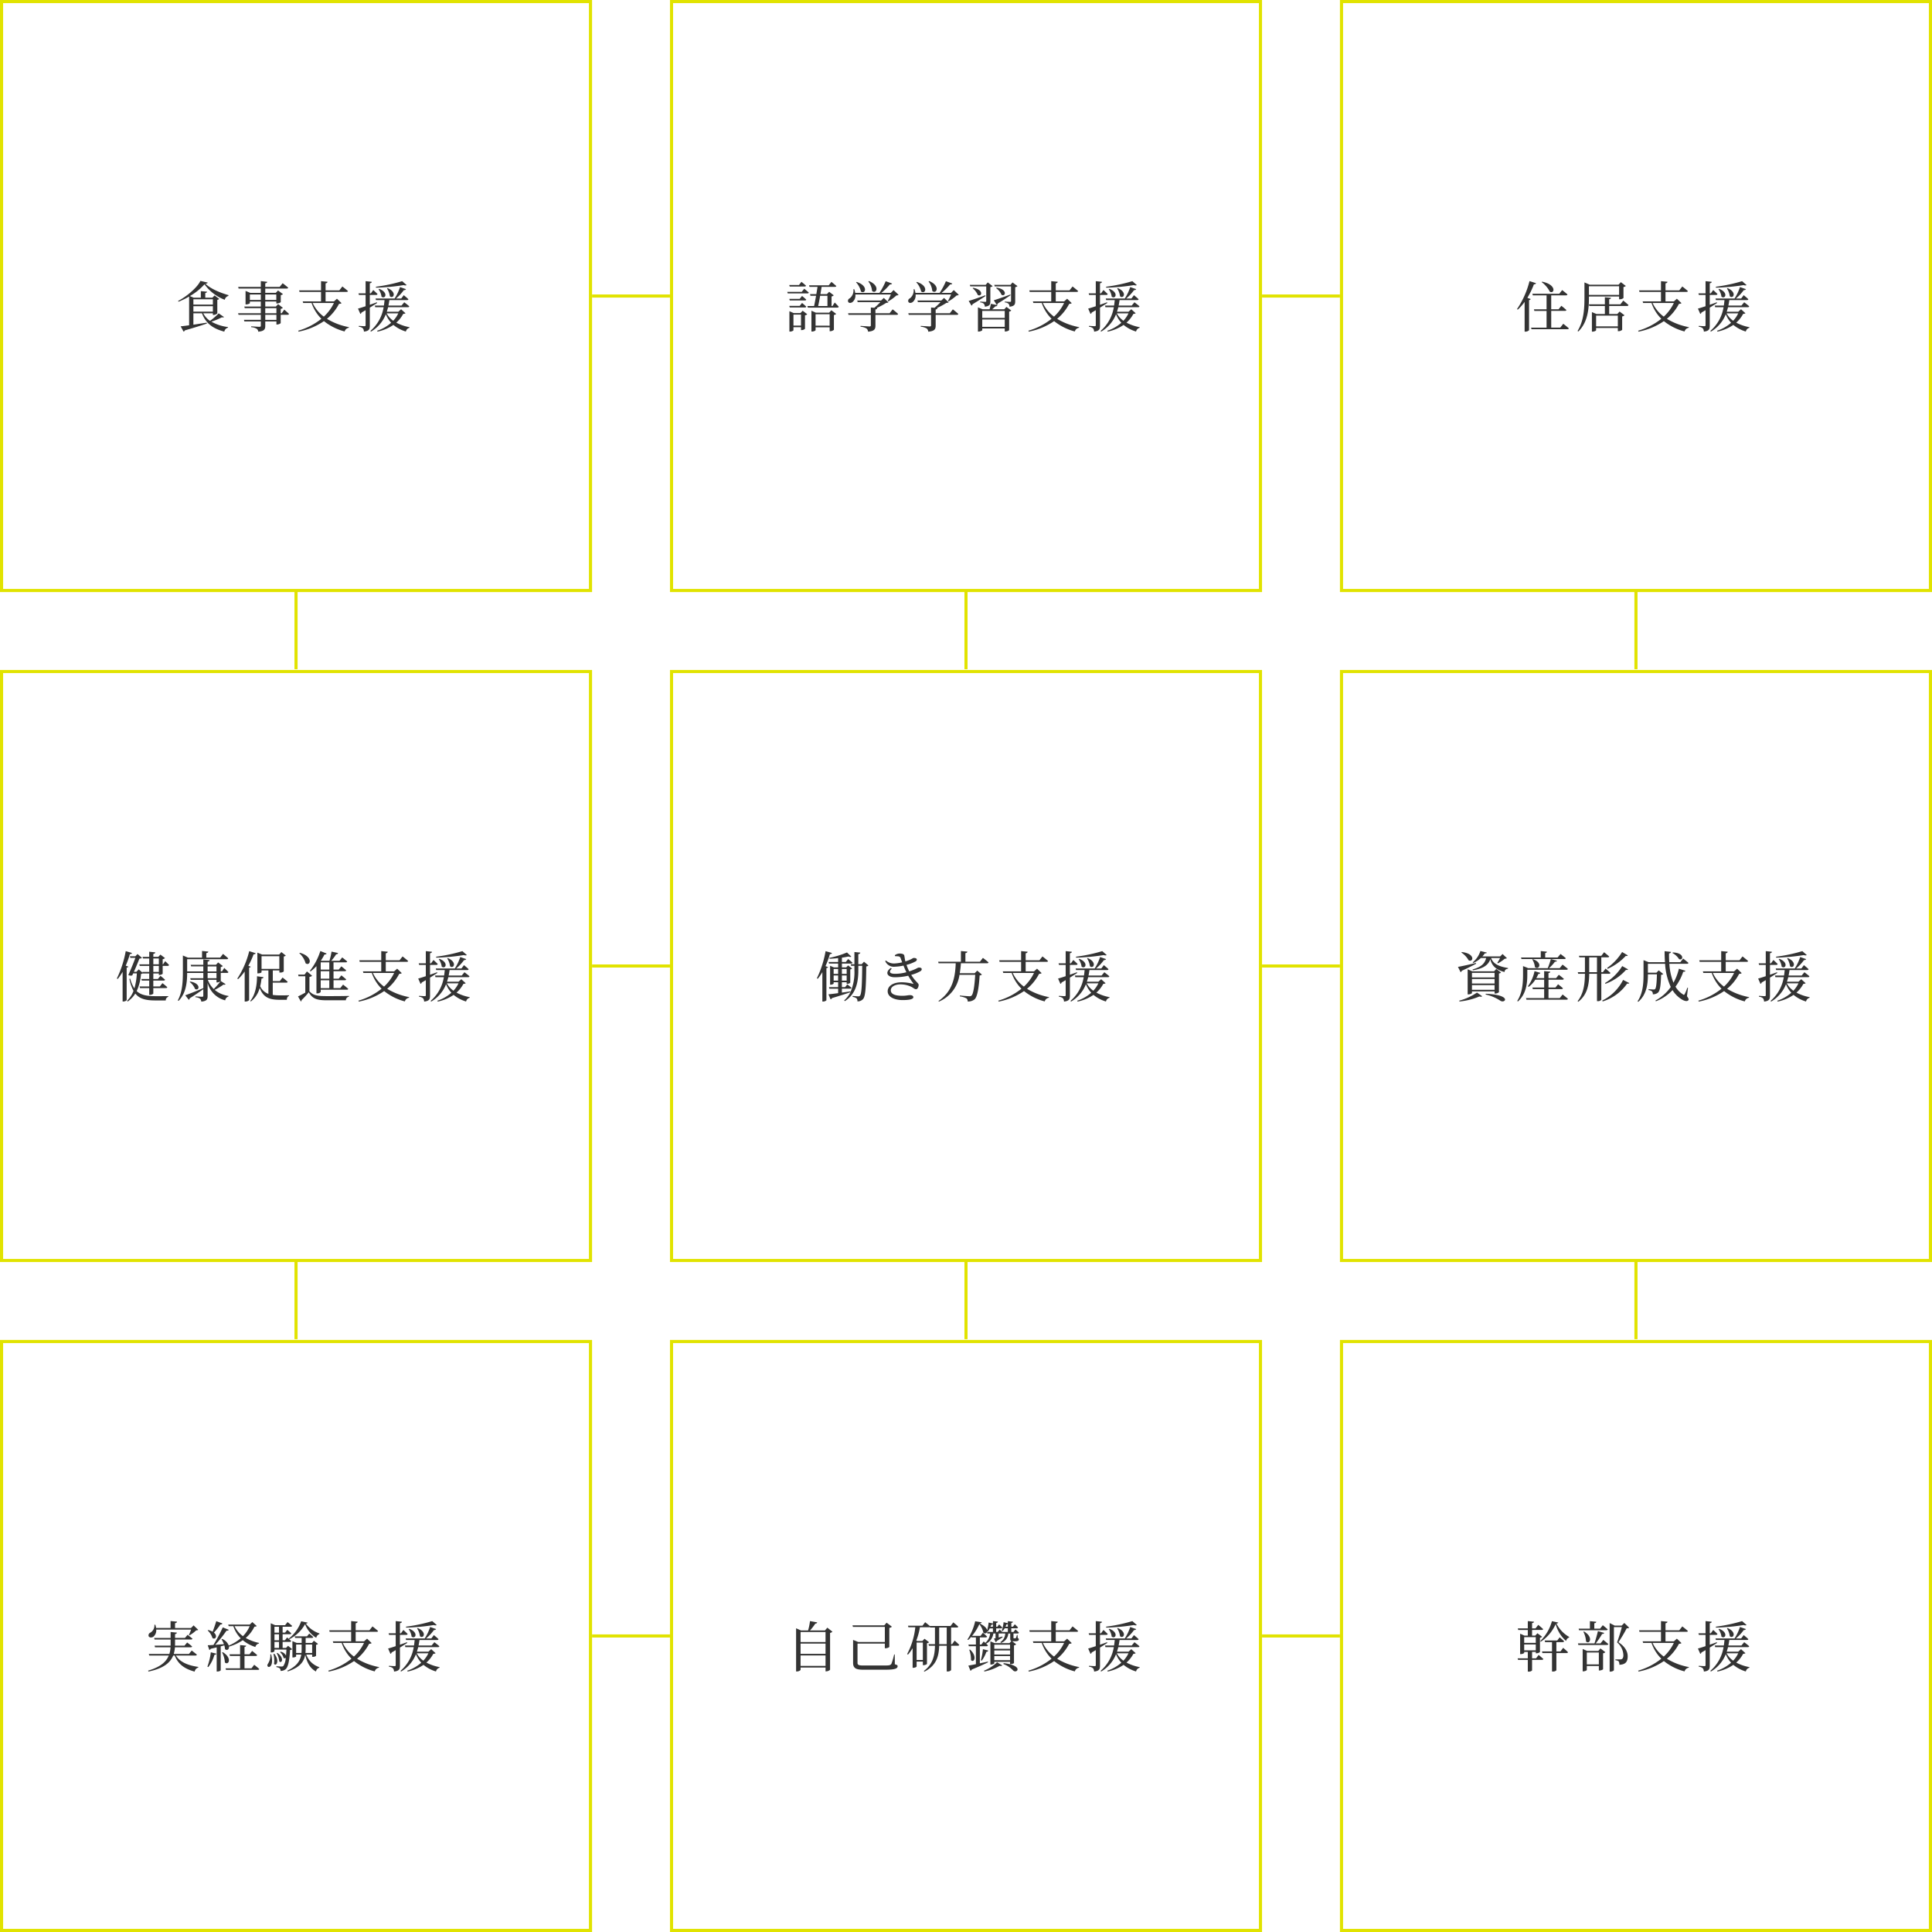 <svg xmlns="http://www.w3.org/2000/svg" width="600" height="600" viewBox="0 0 600 600"><defs><style>.cls-1{fill:#e1e300;}.cls-2{fill:#333;}.cls-3{fill:none;stroke:#e1e300;stroke-miterlimit:10;stroke-width:0.968px;}</style></defs><g id="レイヤー_2" data-name="レイヤー 2"><g id="element"><path class="cls-1" d="M182.9.968V182.9H.968V.968H182.9M183.871,0H0V183.871H183.871V0Z"/><path class="cls-1" d="M599.032.968V182.9H417.1V.968H599.032M600,0H416.129V183.871H600V0Z"/><path class="cls-1" d="M390.968.968V182.9H209.032V.968H390.968M391.936,0H208.065V183.871H391.936V0Z"/><path class="cls-1" d="M182.9,209.032V390.968H.968V209.032H182.9m.968-.968H0V391.935H183.871V208.064Z"/><path class="cls-1" d="M599.032,209.032V390.968H417.1V209.032H599.032m.968-.968H416.129V391.935H600V208.064Z"/><path class="cls-1" d="M390.968,209.032V390.968H209.032V209.032H390.968m.968-.968H208.065V391.935H391.936V208.064Z"/><path class="cls-1" d="M182.9,417.1V599.032H.968V417.1H182.9m.968-.968H0V600H183.871V416.129Z"/><path class="cls-1" d="M599.032,417.1V599.032H417.1V417.1H599.032m.968-.968H416.129V600H600V416.129Z"/><path class="cls-1" d="M390.968,417.1V599.032H209.032V417.1H390.968m.968-.968H208.065V600H391.936V416.129Z"/><path class="cls-2" d="M70.921,91.907A1.562,1.562,0,0,0,69.8,93.1a13.763,13.763,0,0,1-6.29-4.81,18.455,18.455,0,0,1-4.538,3.655l1.173.509H62.37v-2.04l1.921.17c-.034.2-.17.358-.544.425v1.445h2.21l.68-.7,1.445,1.071a1.076,1.076,0,0,1-.594.29V97.33a1.76,1.76,0,0,1-1.157.476h-.22V97.3H63.118a6.5,6.5,0,0,0,2.109,2.346,19.491,19.491,0,0,0,2.685-2.329l1.632,1.122c-.137.153-.272.2-.629.1A22.749,22.749,0,0,1,65.652,99.9a13.7,13.7,0,0,0,5.167,1.666l-.017.186a1.583,1.583,0,0,0-1.139,1.241c-3.417-.9-5.762-2.5-6.935-5.694H60.059v3.535c1.258-.186,2.685-.407,4.131-.629l.05.273c-1.53.526-3.722,1.24-6.833,2.125a.625.625,0,0,1-.391.39l-.918-1.648c.6-.052,1.514-.171,2.635-.323V92.094a22.537,22.537,0,0,1-3.3,1.6l-.119-.239c2.719-1.393,6.05-4.266,6.918-6.221l2.277.527c-.051.2-.272.289-.714.34,1.565,1.563,4.488,2.788,7.156,3.553ZM60.059,92.945v1.648h6.052V92.945Zm6.052,3.841v-1.7H60.059v1.7Z"/><path class="cls-2" d="M88.279,96.157s.934.8,1.478,1.326a.407.407,0,0,1-.442.272H87.173v2.6a1.809,1.809,0,0,1-1.139.425h-.187v-.953H82.38v1.361c0,1.019-.238,1.648-2.176,1.818a1.241,1.241,0,0,0-.476-.9,3.515,3.515,0,0,0-1.717-.493v-.272s2.125.152,2.533.152c.357,0,.459-.1.459-.374V99.828H75.9l-.136-.492H81V97.755H74.084l-.152-.476H81V95.7h-4.98l-.154-.493H81V93.641H77.6v.493c0,.119-.595.408-1.155.408H76.26v-4.2l1.462.611H81V89.613H74.1l-.137-.51H81V87.3l1.988.221c-.034.238-.2.408-.611.459V89.1h4.47l.935-1.139s1.071.8,1.717,1.377c-.051.187-.2.272-.442.272H82.38v1.342h3.264l.7-.748,1.53,1.14a1.4,1.4,0,0,1-.679.322v2.176a2.069,2.069,0,0,1-1.157.392h-.22v-.6H82.38v1.564h3.3l.681-.748L87.853,95.6a1.4,1.4,0,0,1-.68.323v1.36h.306ZM81,93.149v-1.7H77.6v1.7Zm1.377-1.7v1.7h3.434v-1.7Zm0,5.831h3.467V95.7H82.38Zm3.467.476H82.38v1.581h3.467Z"/><path class="cls-2" d="M106.061,94.134c-.137.17-.323.2-.782.238a15.085,15.085,0,0,1-3.74,4.641,20.232,20.232,0,0,0,6.833,2.584l-.034.186a1.625,1.625,0,0,0-1.308,1.157,17.214,17.214,0,0,1-6.426-3.213,20.853,20.853,0,0,1-7.87,3.263l-.12-.289A20.515,20.515,0,0,0,99.805,99a12.735,12.735,0,0,1-3.043-4.9h-2.6l-.152-.492H99.7V90.65h-6.68l-.136-.476H99.7V87.318l2.006.187c-.017.255-.187.425-.595.493v2.176h4.266l.952-1.207s1.072.833,1.735,1.428c-.052.186-.222.255-.459.255h-6.494v2.958h2.6l.935-.833ZM97.1,94.1a11.027,11.027,0,0,0,3.467,4.233A13.9,13.9,0,0,0,103.7,94.1Z"/><path class="cls-2" d="M117.127,94.1c-.595.391-1.359.867-2.277,1.445v5.593c0,1.054-.188,1.665-1.836,1.852a1.648,1.648,0,0,0-.323-1.019,2.134,2.134,0,0,0-1.258-.493v-.273s1.445.1,1.767.1c.255,0,.34-.085.34-.307V96.327c-.39.238-.815.476-1.258.731a.7.7,0,0,1-.374.442l-.73-1.666c.476-.119,1.326-.39,2.362-.731V91.6h-2.073l-.136-.493h2.209V87.318l1.921.2c-.033.238-.2.408-.611.459v3.128h.322l.748-1.037s.833.731,1.326,1.257c-.05.188-.22.273-.459.273H114.85v3.059c.714-.255,1.444-.509,2.192-.782Zm8.806,3.179c-.137.136-.307.169-.714.2a9.705,9.705,0,0,1-2.143,2.719,13.686,13.686,0,0,0,4.115,1.412l-.035.186a1.532,1.532,0,0,0-1.105,1.173,11.353,11.353,0,0,1-3.875-2.057,13.951,13.951,0,0,1-4.93,2.074l-.119-.272a12.326,12.326,0,0,0,4.352-2.481,8.18,8.18,0,0,1-1.649-2.652,10.805,10.805,0,0,1-4.624,5.405l-.17-.22a12.3,12.3,0,0,0,4.1-7.361h-2.6L116.4,94.9h2.821c.085-.562.153-1.122.2-1.7h-2.651l-.137-.493h5.916a15.124,15.124,0,0,0,1.683-3.552l1.852.646a.607.607,0,0,1-.663.289,13.325,13.325,0,0,1-2.447,2.617h1.632l.782-1.037s.9.714,1.444,1.258c-.051.188-.2.272-.441.272h-5.474c-.068.579-.17,1.157-.289,1.7h4.063l.849-1.021s.969.714,1.565,1.258a.409.409,0,0,1-.443.272h-6.136c-.119.476-.255.952-.408,1.411h3.586l.851-.782Zm.34-8.754c-.17.153-.477.17-.9.017a66.328,66.328,0,0,1-8.584.8l-.068-.289a50.019,50.019,0,0,0,8.177-1.734Zm-8.5,1.19c3.059,1.173,1.818,3.349.714,2.413a5.437,5.437,0,0,0-.918-2.311Zm2.311,7.6a6.609,6.609,0,0,0,2.04,2.3,9.019,9.019,0,0,0,1.564-2.3Zm.306-7.836c3.026,1.292,1.767,3.484.68,2.532a5.892,5.892,0,0,0-.884-2.431Z"/><path class="cls-2" d="M249.764,89.663s.867.7,1.411,1.191c-.051.186-.2.271-.442.271h-6.1l-.136-.492h4.488Zm-4.522-.679-.135-.476h3.025l.765-.986s.884.7,1.411,1.207c-.051.187-.221.255-.442.255Zm3.842,2.923s.8.646,1.292,1.139c-.034.188-.187.273-.425.273h-4.692l-.136-.51h3.23ZM245.123,95h3.23l.731-.918s.8.663,1.292,1.139c-.034.187-.187.272-.425.272h-4.692Zm4.148,1.5,1.427,1.088a1.2,1.2,0,0,1-.7.34v4.182a1.564,1.564,0,0,1-1.037.408h-.2v-.9h-2.346v.952c0,.119-.544.407-1.07.407h-.188V96.65l1.327.578h2.107Zm-.51,4.623V97.7h-2.346v3.416Zm10.471-7.172s.8.764,1.241,1.308c-.051.188-.2.273-.442.273h-9.145l-.136-.494h2.073c.2-.883.409-2.04.613-3.178H251.7l-.135-.51h1.955c.135-.816.271-1.6.374-2.261h-2.5l-.136-.476h6.1l.849-1.071s.935.748,1.513,1.291c-.034.171-.2.256-.442.256h-4.114c-.1.662-.237,1.445-.374,2.261H256.8l.7-.732,1.428,1.106a1.345,1.345,0,0,1-.68.34v2.974h.272Zm-1.054,2.4,1.513,1.139a1.325,1.325,0,0,1-.714.34v4.589a1.786,1.786,0,0,1-1.121.443h-.2v-1.207h-4.37v.883c0,.136-.543.425-1.1.425h-.188V96.5l1.377.612h4.115Zm-.526,4.794V97.585h-4.37v3.553Zm-2.958-9.281c-.187,1.155-.409,2.3-.613,3.178h2.89V91.857Z"/><path class="cls-2" d="M279.054,91.551c-.136.152-.322.187-.663.2a14.817,14.817,0,0,1-2.5,1.836l-.188-.136a16.276,16.276,0,0,0,.952-1.989H265.643a2.645,2.645,0,0,1-.918,2.363c-.493.34-1.139.34-1.326-.1a.833.833,0,0,1,.442-1.055,3.068,3.068,0,0,0,1.19-2.855l.254-.017a5.505,5.505,0,0,1,.306,1.155h7.53a22.509,22.509,0,0,0,1.939-3.62l1.971.714c-.068.2-.272.323-.663.289a19.364,19.364,0,0,1-2.651,2.617h2.94l.85-.866Zm-1.836,4.522s1.071.832,1.7,1.427a.406.406,0,0,1-.442.272h-6.6v3.314c0,1.088-.255,1.735-2.295,1.921a1.423,1.423,0,0,0-.493-1,4.341,4.341,0,0,0-1.836-.544v-.255s2.329.17,2.772.17c.322,0,.424-.1.424-.374V97.772h-6.935l-.136-.493h7.071V95.494l1.071.1a20.565,20.565,0,0,0,1.886-1.768h-7.037l-.152-.493h7.411l.85-.815,1.427,1.377c-.135.118-.339.135-.7.17a20.789,20.789,0,0,1-2.974,1.6l.2.017c-.035.238-.2.374-.561.425v1.173h4.4Zm-11.185-8.517c3.842,1.241,2.652,3.977,1.343,2.975a6.39,6.39,0,0,0-1.512-2.856Zm3.825-.272c3.672,1.5,2.227,4.215.969,3.077a5.72,5.72,0,0,0-1.156-2.958Z"/><path class="cls-2" d="M297.754,91.551c-.136.152-.322.187-.663.2a14.817,14.817,0,0,1-2.5,1.836l-.187-.136a16.575,16.575,0,0,0,.952-1.989H284.343a2.645,2.645,0,0,1-.918,2.363c-.493.34-1.139.34-1.326-.1a.833.833,0,0,1,.442-1.055,3.068,3.068,0,0,0,1.19-2.855l.255-.017a5.63,5.63,0,0,1,.306,1.155h7.53a22.581,22.581,0,0,0,1.938-3.62l1.972.714c-.069.2-.273.323-.663.289a19.375,19.375,0,0,1-2.652,2.617h2.941l.849-.866Zm-1.836,4.522s1.071.832,1.7,1.427a.405.405,0,0,1-.442.272h-6.595v3.314c0,1.088-.255,1.735-2.3,1.921a1.427,1.427,0,0,0-.493-1,4.341,4.341,0,0,0-1.836-.544v-.255s2.329.17,2.772.17c.322,0,.425-.1.425-.374V97.772h-6.936l-.136-.493h7.072V95.494l1.07.1a20.707,20.707,0,0,0,1.887-1.768h-7.038l-.152-.493h7.411l.85-.815L294.61,93.9c-.136.118-.34.135-.7.17a20.789,20.789,0,0,1-2.974,1.6l.2.017c-.034.238-.2.374-.561.425v1.173h4.4Zm-11.184-8.517c3.841,1.241,2.651,3.977,1.342,2.975a6.38,6.38,0,0,0-1.512-2.856Zm3.824-.272c3.672,1.5,2.227,4.215.97,3.077a5.73,5.73,0,0,0-1.157-2.958Z"/><path class="cls-2" d="M306.084,91.924c-.917.6-2.243,1.48-4.045,2.55a.659.659,0,0,1-.34.442l-.867-1.462c.9-.238,3.043-.986,5.151-1.751Zm-4.759-2.991-.153-.476h4.946l.629-.748,1.531,1.156a1.419,1.419,0,0,1-.714.306v4.4c0,.935-.188,1.513-1.717,1.667a1.453,1.453,0,0,0-.307-.9,1.862,1.862,0,0,0-1.138-.425v-.255s1.257.085,1.581.085c.238,0,.305-.085.305-.3v-4.5Zm.9.442c3.518.646,2.618,2.975,1.428,2.227a5.392,5.392,0,0,0-1.6-2.091Zm10.335,5.932,1.5,1.139a1.209,1.209,0,0,1-.663.323v5.779a1.882,1.882,0,0,1-1.139.392h-.221V102h-6.986v.527c0,.136-.578.442-1.122.442h-.221V95.444l1.462.611h2.158c.136-.51.324-1.224.409-1.7l2.022.407c-.067.238-.289.374-.645.374-.273.272-.647.629-.987.918h3.757Zm-7.513,1.258V98.74h6.986V96.565Zm6.986,4.947v-2.3h-6.986v2.3Zm-3.4-8.262c.885-.255,2.992-.985,5.134-1.785l.068.222c-.884.594-2.193,1.5-3.961,2.566a.6.6,0,0,1-.323.443Zm7.36-4.385a1.558,1.558,0,0,1-.713.323v4.385c0,.953-.2,1.513-1.768,1.683a1.445,1.445,0,0,0-.306-.918,1.981,1.981,0,0,0-1.156-.425v-.255s1.292.085,1.615.085c.255,0,.323-.085.323-.3v-4.5h-5.066l-.152-.476h5.048l.612-.748Zm-6.475.458c3.552.579,2.719,2.958,1.512,2.228a4.93,4.93,0,0,0-1.683-2.074Z"/><path class="cls-2" d="M332.825,94.134c-.136.17-.323.2-.782.238a15.081,15.081,0,0,1-3.739,4.641,20.232,20.232,0,0,0,6.833,2.584l-.034.186a1.625,1.625,0,0,0-1.309,1.157,17.222,17.222,0,0,1-6.426-3.213,20.846,20.846,0,0,1-7.87,3.263l-.119-.289A20.524,20.524,0,0,0,326.57,99a12.711,12.711,0,0,1-3.043-4.9h-2.6l-.152-.492h5.694V90.65h-6.681l-.135-.476h6.816V87.318l2.006.187c-.018.255-.188.425-.6.493v2.176h4.267l.952-1.207s1.071.833,1.734,1.428c-.051.186-.221.255-.459.255h-6.494v2.958h2.6l.934-.833Zm-8.959-.034a11.056,11.056,0,0,0,3.468,4.233,13.879,13.879,0,0,0,3.128-4.233Z"/><path class="cls-2" d="M343.893,94.1c-.595.391-1.36.867-2.278,1.445v5.593c0,1.054-.187,1.665-1.835,1.852a1.655,1.655,0,0,0-.324-1.019,2.128,2.128,0,0,0-1.258-.493v-.273s1.446.1,1.768.1c.255,0,.34-.085.34-.307V96.327c-.391.238-.816.476-1.258.731a.7.7,0,0,1-.374.442l-.73-1.666c.475-.119,1.326-.39,2.362-.731V91.6h-2.073l-.136-.493h2.209V87.318l1.921.2c-.033.238-.2.408-.612.459v3.128h.323l.748-1.037s.833.731,1.326,1.257c-.051.188-.221.273-.459.273h-1.938v3.059c.714-.255,1.445-.509,2.193-.782Zm8.805,3.179c-.136.136-.306.169-.713.2a9.705,9.705,0,0,1-2.143,2.719,13.68,13.68,0,0,0,4.114,1.412l-.034.186a1.532,1.532,0,0,0-1.105,1.173,11.353,11.353,0,0,1-3.875-2.057,13.959,13.959,0,0,1-4.93,2.074l-.119-.272a12.321,12.321,0,0,0,4.351-2.481,8.178,8.178,0,0,1-1.648-2.652,10.81,10.81,0,0,1-4.624,5.405l-.17-.22a12.307,12.307,0,0,0,4.1-7.361h-2.6l-.136-.509h2.822c.085-.562.153-1.122.2-1.7h-2.652l-.136-.493h5.916A15.12,15.12,0,0,0,351,89.154l1.853.646a.607.607,0,0,1-.663.289,13.332,13.332,0,0,1-2.448,2.617h1.632l.783-1.037s.9.714,1.444,1.258c-.051.188-.2.272-.442.272h-5.473c-.069.579-.17,1.157-.289,1.7h4.062l.85-1.021s.969.714,1.564,1.258a.407.407,0,0,1-.442.272h-6.137c-.118.476-.255.952-.407,1.411h3.586l.851-.782Zm.34-8.754c-.17.153-.476.17-.9.017a66.328,66.328,0,0,1-8.584.8l-.068-.289a50,50,0,0,0,8.176-1.734Zm-8.5,1.19c3.06,1.173,1.819,3.349.714,2.413a5.424,5.424,0,0,0-.918-2.311Zm2.312,7.6a6.589,6.589,0,0,0,2.04,2.3,9.015,9.015,0,0,0,1.563-2.3Zm.305-7.836c3.027,1.292,1.768,3.484.68,2.532a5.878,5.878,0,0,0-.884-2.431Z"/><path class="cls-2" d="M477.037,87.947a.614.614,0,0,1-.663.34,24.672,24.672,0,0,1-2.039,4.2l1.037.39a.614.614,0,0,1-.51.323v9.349a1.576,1.576,0,0,1-1.122.442h-.255V93.76a16.238,16.238,0,0,1-2.124,2.4L471.122,96A27.338,27.338,0,0,0,475,87.3Zm8.449,12.6s1.087.833,1.734,1.429c-.052.186-.222.271-.477.271H475.627l-.137-.493H480.3v-5.2h-3.79l-.137-.493H480.3V91.721h-4.267l-.135-.493h8.346l.9-1.139s1.037.781,1.649,1.359c-.052.188-.2.273-.442.273h-4.607v4.334h2.278l.867-1.088s.969.748,1.563,1.309c-.033.187-.2.272-.441.272h-4.267v5.2h2.805Zm-6.562-13.071c4.607.935,3.859,3.927,2.38,3.11a8.41,8.41,0,0,0-2.532-2.974Z"/><path class="cls-2" d="M493.46,92.332c0,3.2-.221,7.6-3.281,10.608l-.255-.154c1.955-3.144,2.143-6.969,2.143-10.436V87.709l1.614.7h8.975l.714-.782,1.547,1.19a1.547,1.547,0,0,1-.731.323v3.416a1.882,1.882,0,0,1-1.139.392h-.221v-.868H493.46Zm10.658,1.021a21.428,21.428,0,0,1,1.632,1.393.408.408,0,0,1-.442.272h-5.559v2.5h2.516l.714-.765,1.53,1.155a1.32,1.32,0,0,1-.73.358v4.165a1.762,1.762,0,0,1-1.123.425h-.221v-1h-6.748v.7c0,.137-.561.442-1.122.442h-.187V96.922l1.411.595h2.617v-2.5h-4.827l-.136-.51h4.963V92.316l1.9.186c-.034.222-.17.374-.562.443v1.563h3.485ZM493.46,88.9v2.685h9.366V88.9Zm2.227,9.111v3.349h6.748V98.01Z"/><path class="cls-2" d="M522.19,94.134c-.137.17-.324.2-.783.238a15.081,15.081,0,0,1-3.739,4.641A20.232,20.232,0,0,0,524.5,101.6l-.034.186a1.627,1.627,0,0,0-1.309,1.157,17.217,17.217,0,0,1-6.425-3.213,20.86,20.86,0,0,1-7.87,3.263l-.12-.289A20.515,20.515,0,0,0,515.934,99a12.735,12.735,0,0,1-3.043-4.9h-2.6l-.152-.492h5.694V90.65h-6.68l-.136-.476h6.816V87.318l2.006.187c-.017.255-.187.425-.6.493v2.176h4.267l.952-1.207s1.071.833,1.735,1.428c-.052.186-.222.255-.459.255h-6.5v2.958h2.6l.935-.833Zm-8.958-.034a11.033,11.033,0,0,0,3.466,4.233,13.863,13.863,0,0,0,3.128-4.233Z"/><path class="cls-2" d="M533.256,94.1c-.6.391-1.359.867-2.277,1.445v5.593c0,1.054-.188,1.665-1.836,1.852a1.648,1.648,0,0,0-.323-1.019,2.134,2.134,0,0,0-1.258-.493v-.273s1.445.1,1.767.1c.255,0,.34-.085.34-.307V96.327c-.39.238-.815.476-1.258.731a.7.7,0,0,1-.374.442l-.73-1.666c.475-.119,1.326-.39,2.362-.731V91.6H527.6l-.136-.493h2.209V87.318l1.921.2c-.033.238-.2.408-.611.459v3.128h.322l.748-1.037s.833.731,1.326,1.257c-.051.188-.22.273-.459.273h-1.937v3.059c.714-.255,1.444-.509,2.192-.782Zm8.806,3.179c-.137.136-.307.169-.714.2a9.705,9.705,0,0,1-2.143,2.719,13.677,13.677,0,0,0,4.115,1.412l-.035.186a1.532,1.532,0,0,0-1.105,1.173,11.353,11.353,0,0,1-3.875-2.057,13.959,13.959,0,0,1-4.93,2.074l-.119-.272a12.335,12.335,0,0,0,4.352-2.481,8.163,8.163,0,0,1-1.649-2.652,10.81,10.81,0,0,1-4.624,5.405l-.17-.22a12.307,12.307,0,0,0,4.1-7.361h-2.6l-.135-.509h2.821c.085-.562.153-1.122.2-1.7H532.9l-.137-.493h5.916a15.124,15.124,0,0,0,1.683-3.552l1.852.646a.607.607,0,0,1-.663.289,13.355,13.355,0,0,1-2.447,2.617h1.632l.782-1.037s.9.714,1.444,1.258c-.051.188-.2.272-.441.272h-5.474c-.068.579-.17,1.157-.289,1.7h4.063l.849-1.021s.969.714,1.565,1.258a.409.409,0,0,1-.443.272h-6.136c-.119.476-.255.952-.408,1.411h3.586l.851-.782Zm.34-8.754c-.17.153-.477.17-.9.017a66.328,66.328,0,0,1-8.584.8l-.068-.289a50.019,50.019,0,0,0,8.177-1.734Zm-8.5,1.19c3.059,1.173,1.818,3.349.713,2.413a5.412,5.412,0,0,0-.918-2.311Zm2.311,7.6a6.609,6.609,0,0,0,2.04,2.3,9.019,9.019,0,0,0,1.564-2.3Zm.306-7.836c3.026,1.292,1.767,3.484.679,2.532a5.877,5.877,0,0,0-.883-2.431Z"/><path class="cls-2" d="M39.864,300.193c-.051.153-.221.255-.527.306V310.63a1.519,1.519,0,0,1-1.02.391h-.238v-9.2a15.674,15.674,0,0,1-1.53,2.21l-.255-.153a33.039,33.039,0,0,0,2.754-8.5l1.938.578c-.051.2-.255.358-.646.358a29.888,29.888,0,0,1-1.292,3.586Zm9.468,2.6v-.475H47.615v1.716h1.428l.781-.985s.884.7,1.428,1.206c-.033.188-.2.273-.441.273h-3.2v1.818h2.04l.8-1.02s.936.714,1.5,1.258c-.034.188-.2.273-.441.273H47.615v1.665c0,.17-.561.442-1.037.442H46.34v-2.107H43.485l-.136-.511H46.34v-1.818h-2.3l-.136-.494H46.34v-1.716H44.368l-.016-.051a.983.983,0,0,1-.562.186,15.31,15.31,0,0,1-1.342,5.338c1.36,1.275,3.247,1.581,5.949,1.581.884,0,2.873,0,3.858-.017v.221a1.107,1.107,0,0,0-.781,1.122h-3.2c-2.907,0-4.9-.442-6.255-2.142a8.56,8.56,0,0,1-2.364,2.481l-.186-.237a8.35,8.35,0,0,0,1.988-3.077A12.975,12.975,0,0,1,40.187,304l.238-.1a10.067,10.067,0,0,0,1.309,3.059,20.139,20.139,0,0,0,.764-4.675H41.36l-.289.647a1.785,1.785,0,0,1-1.224-.119c.765-1.683,1.648-3.842,2.192-5.338H40.492l-.152-.492h1.7l.663-.7,1.394,1.173a1.374,1.374,0,0,1-.8.255c-.391,1-1.07,2.652-1.717,4.1h.783l.73-.765L44.3,302.1l-.085-.255H46.34v-1.87H43.4l-.136-.493H46.34V297.66H44.419l-.152-.493H46.34v-1.6l1.887.2c-.034.237-.17.407-.612.475v.918h1.546l.663-.7,1.428,1.088a1.529,1.529,0,0,1-.73.34v1.581h.119l.663-.969s.748.7,1.207,1.19a.408.408,0,0,1-.442.272H50.522v2.448a1.606,1.606,0,0,1-1,.373Zm-1.717-3.314h1.717V297.66H47.615Zm1.717,2.363v-1.87H47.615v1.87Z"/><path class="cls-2" d="M70.055,305.632c-.119.17-.273.238-.647.137a19.015,19.015,0,0,1-2.736,1.648,8.47,8.47,0,0,0,4.283,1.87v.187a1.461,1.461,0,0,0-1.019,1.19,7.535,7.535,0,0,1-5.456-5.439V309.3c0,1.019-.222,1.6-1.972,1.768a1.476,1.476,0,0,0-.374-.918,2.977,2.977,0,0,0-1.429-.459v-.255s1.7.119,2.04.119c.307,0,.392-.085.392-.34v-2.006c-1,.7-2.38,1.666-4.233,2.839a.555.555,0,0,1-.272.459l-1.1-1.411c1-.34,3.281-1.24,5.61-2.227v-2.584h-3.91l-.154-.493h4.064v-1.632H58.122c-.017,2.754-.272,6.24-2.669,8.67l-.238-.153c1.462-2.651,1.581-5.949,1.581-8.976v-4.963l1.564.664h4.385v-2.075l1.955.2c-.034.239-.187.409-.628.459v1.412h4.3l.884-1.157s1.02.8,1.614,1.377c-.033.187-.22.272-.441.272H58.122v3.791h5.015v-1.564H59.363l-.153-.493h3.927v-1.649l1.954.2c-.034.255-.2.408-.611.476v.969h2.6l.663-.731,1.462,1.122a1.147,1.147,0,0,1-.646.306v1.36h.374l.714-1.072s.833.766,1.292,1.292a.406.406,0,0,1-.425.255H68.559v2.517Zm-10.982-.815c3.6.645,2.738,3.093,1.5,2.311a5.142,5.142,0,0,0-1.666-2.176Zm5.407-3.128h2.753v-1.564H64.48Zm0,2.107h2.753v-1.632H64.48Zm.067.493a7.392,7.392,0,0,0,1.836,2.856,22.619,22.619,0,0,0,2.091-2.379,2.266,2.266,0,0,1-1.037.34h-.2v-.817Z"/><path class="cls-2" d="M77.859,300.21c-.051.136-.2.255-.493.306v10.1a1.724,1.724,0,0,1-1.138.424h-.239v-9.332a15.778,15.778,0,0,1-2.056,2.38l-.238-.17a27.782,27.782,0,0,0,3.706-8.533l2.005.647c-.068.186-.255.339-.646.323a24.91,24.91,0,0,1-1.648,3.586Zm6.85,8.771a15.005,15.005,0,0,0,2.244.136c.663,0,2.057,0,2.8-.017v.221c-.442.085-.663.595-.68,1.173H86.851c-3.23,0-5.1-.748-6.2-3.689a7.835,7.835,0,0,1-2.754,4.216l-.17-.187c1.615-1.955,2.091-5.065,2.091-7.649l2.023.289c-.052.237-.238.391-.629.425a17.154,17.154,0,0,1-.408,2.38,4.409,4.409,0,0,0,2.55,2.379v-7.275H81.225v.544c0,.1-.408.356-1.1.356h-.2v-6.442l1.5.612h5.27l.681-.782,1.376,1.088a.937.937,0,0,1-.629.272v4.658a1.525,1.525,0,0,1-1.121.34h-.239v-.646h-2.04v3.3H86.9l.849-1.106s1,.765,1.581,1.327c-.017.186-.187.271-.425.271h-4.2Zm-3.484-8.091h5.524v-3.927H81.225Z"/><path class="cls-2" d="M96.1,307.842c1.206,1.326,2.481,1.513,5.473,1.513,2.005,0,4.708,0,6.8-.068v.238a1.151,1.151,0,0,0-.968,1.122H101.59c-3.144,0-4.521-.425-5.694-2.482a29.393,29.393,0,0,1-2.261,2.448.348.348,0,0,1-.2.408l-.884-1.581c.577-.255,1.428-.7,2.261-1.173v-5.082H92.7l-.1-.51H94.57l.748-.986,1.614,1.342a1.358,1.358,0,0,1-.832.34Zm-2.976-11.949c4.369,1.24,3.213,4.317,1.785,3.263a6.642,6.642,0,0,0-1.955-3.127Zm5.152,4.147a12.425,12.425,0,0,1-1.82,1.632l-.22-.17a19.222,19.222,0,0,0,3.246-6.153l1.955.781c-.085.188-.289.323-.663.289a16.018,16.018,0,0,1-1.122,1.9l.17.068H102.3a19.379,19.379,0,0,0,.663-2.856l2.039.443a.544.544,0,0,1-.595.374,16.83,16.83,0,0,1-1.529,2.039h2.55l.849-1.054s.953.732,1.547,1.276c-.05.169-.2.254-.442.254h-3.808v2.261h1.616l.815-1.02s.918.714,1.5,1.241a.407.407,0,0,1-.441.271h-3.486v2.313h1.616l.815-1.021s.918.714,1.5,1.242a.407.407,0,0,1-.441.271h-3.486v2.448h2.091l.867-1.1s.987.764,1.6,1.325c-.034.187-.2.272-.441.272H99.6v.7a1.313,1.313,0,0,1-1.105.426h-.22Zm1.325-1.173v2.261h2.669v-2.261Zm2.669,2.753H99.6v2.313h2.669Zm0,2.805H99.6v2.448h2.669Z"/><path class="cls-2" d="M124.761,302.2c-.137.17-.323.205-.782.239a15.078,15.078,0,0,1-3.74,4.64,20.208,20.208,0,0,0,6.834,2.584l-.035.187A1.623,1.623,0,0,0,125.73,311a17.192,17.192,0,0,1-6.426-3.213,20.854,20.854,0,0,1-7.87,3.264l-.119-.289a20.544,20.544,0,0,0,7.19-3.706,12.739,12.739,0,0,1-3.043-4.9h-2.6l-.153-.492H118.4v-2.958h-6.681l-.136-.475H118.4v-2.857l2.005.188c-.017.254-.187.424-.6.493v2.176h4.266l.952-1.208s1.072.834,1.735,1.428c-.052.187-.222.255-.459.255h-6.494v2.958h2.6l.935-.833Zm-8.959-.034a11.043,11.043,0,0,0,3.468,4.234,13.9,13.9,0,0,0,3.128-4.234Z"/><path class="cls-2" d="M135.828,302.164c-.594.392-1.359.867-2.277,1.446V309.2c0,1.054-.187,1.665-1.836,1.853a1.652,1.652,0,0,0-.323-1.02,2.137,2.137,0,0,0-1.258-.493v-.272s1.445.1,1.768.1c.254,0,.339-.085.339-.306v-4.674c-.39.237-.815.475-1.257.73a.705.705,0,0,1-.374.443l-.731-1.666c.476-.119,1.326-.391,2.362-.732v-3.5h-2.073l-.136-.493h2.209v-3.791l1.921.2c-.033.238-.2.408-.611.459v3.128h.322l.748-1.037s.833.731,1.327,1.258c-.051.187-.221.272-.459.272h-1.938v3.06c.714-.255,1.444-.51,2.192-.782Zm8.806,3.179c-.137.137-.307.17-.714.2a9.71,9.71,0,0,1-2.142,2.72,13.651,13.651,0,0,0,4.114,1.411l-.034.187a1.53,1.53,0,0,0-1.106,1.172,11.377,11.377,0,0,1-3.875-2.056,13.946,13.946,0,0,1-4.929,2.074l-.12-.273a12.287,12.287,0,0,0,4.352-2.481,8.175,8.175,0,0,1-1.649-2.651,10.813,10.813,0,0,1-4.624,5.405l-.169-.221a12.3,12.3,0,0,0,4.1-7.36h-2.6l-.136-.51h2.821c.085-.561.154-1.122.2-1.7h-2.651l-.137-.493h5.916a15.131,15.131,0,0,0,1.683-3.553l1.852.647a.608.608,0,0,1-.663.289,13.38,13.38,0,0,1-2.447,2.617h1.632l.782-1.037s.9.714,1.444,1.257c-.05.188-.2.273-.441.273h-5.474c-.068.578-.17,1.156-.289,1.7h4.063l.849-1.02s.969.713,1.565,1.257a.408.408,0,0,1-.443.273h-6.136c-.118.475-.255.951-.407,1.41h3.585l.851-.781Zm.34-8.754c-.17.153-.477.17-.9.018a66.54,66.54,0,0,1-8.584.8l-.069-.29a49.914,49.914,0,0,0,8.177-1.734Zm-8.5,1.191c3.059,1.172,1.818,3.348.714,2.413a5.441,5.441,0,0,0-.918-2.312Zm2.311,7.6a6.6,6.6,0,0,0,2.04,2.3,9,9,0,0,0,1.564-2.3Zm.306-7.836c3.026,1.292,1.768,3.485.68,2.532a5.874,5.874,0,0,0-.884-2.43Z"/><path class="cls-2" d="M258.383,295.96c-.068.2-.272.358-.646.358a26.782,26.782,0,0,1-1.377,3.722l.816.306c-.051.136-.221.255-.527.306v10a1.534,1.534,0,0,1-1.037.39h-.221v-9.128a14.719,14.719,0,0,1-1.444,2.058l-.255-.153a32.149,32.149,0,0,0,2.7-8.432Zm11.32,3.876a1.1,1.1,0,0,1-.679.289c-.069,6.561-.255,9.264-.969,10.114a2.222,2.222,0,0,1-1.785.748,1.147,1.147,0,0,0-.238-.918,2.535,2.535,0,0,0-1.241-.476l.017-.289c.561.051,1.377.119,1.7.119a.617.617,0,0,0,.561-.2c.509-.527.646-3.4.7-9.281h-1.207v1.394c0,3.6-.68,7.343-4.182,9.57l-.221-.2a8.757,8.757,0,0,0,1.956-2.567c-1.31.459-3.179,1.071-5.747,1.836a.575.575,0,0,1-.424.374l-.663-1.564c.628-.051,1.716-.17,3.008-.357v-1.377h-2.719l-.119-.493h2.838v-1.513h-1.393v.391c0,.119-.476.374-.935.374h-.171v-5.881l1.191.51h1.308v-1.19h-2.821l-.136-.493h2.957v-1.207c-.883.1-1.8.17-2.651.2l-.085-.272a28.893,28.893,0,0,0,5.49-1.683l1.343,1.292c-.153.154-.459.136-.884-.034-.578.119-1.275.255-2.04.358v1.342h1.207l.732-.918s.849.663,1.342,1.139c-.051.187-.2.272-.442.272h-2.839v1.19H262.8l.578-.612,1.258.969a1.143,1.143,0,0,1-.578.272v4.131c-.017.119-.577.356-.935.356h-.186v-.51h-1.48v1.513h1l.68-.85a16.108,16.108,0,0,1,1.292,1.072c-.034.186-.187.271-.407.271h-2.568v1.207c.833-.1,1.717-.238,2.618-.374l.035.255a15.522,15.522,0,0,0,1.24-6.816v-1.377h-1.02l-.135-.493h1.155v-3.79l1.836.186c-.051.238-.187.408-.629.477v3.127h1.054l.713-.782Zm-10.81,1.088v1.529h1.393v-1.529Zm1.393,3.62v-1.6h-1.393v1.6Zm1.173-3.62v1.529h1.48v-1.529Zm1.48,3.62v-1.6h-1.48v1.6Z"/><path class="cls-2" d="M277.9,296.657a2.513,2.513,0,0,1,1.5-.527c.7,0,1.359.153,1.444.663.086.493.171,1.156.323,1.785.443-.136.817-.272,1.106-.391.9-.34,1.258-.68,1.444-.68.477-.017,1,.085,1.02.51a.779.779,0,0,1-.408.561,11.632,11.632,0,0,1-2.8,1.071,13.055,13.055,0,0,0,.849,2.023c.391-.119.765-.255,1.1-.391,1.292-.493,1.547-.782,1.785-.782.493-.051,1,.085.986.51,0,.2-.1.391-.408.611a12.341,12.341,0,0,1-2.855,1.14c1.325,2.124,2.311,2.583,2.311,3.094,0,.611-.34,1.359-.8,1.359s-.713-.34-1.479-.748a7.951,7.951,0,0,0-3.331-.765c-1.785,0-3.043.765-3.043,1.836,0,1.479,2.022,1.717,3.569,1.717,1.361,0,1.735-.221,2.5-.2.51.017.935.238.935.646,0,.612-1.24.884-3.331.884-2.279,0-4.641-.816-4.641-2.754,0-1.427,1.428-2.77,4.368-2.77a14,14,0,0,1,3.417.458c.221.068.239.018.136-.152a25.27,25.27,0,0,1-1.547-2.346,18.674,18.674,0,0,1-4.164.475c-2.38,0-3.144-1.563-1.224-2.889l.272.238c-.952.935-.714,1.581,1.054,1.581a13.3,13.3,0,0,0,3.5-.493c-.306-.612-.613-1.326-.9-2.057a14.154,14.154,0,0,1-2.617.34,2.908,2.908,0,0,1-3.06-1.751l.221-.17a3.766,3.766,0,0,0,2.686.918,12.1,12.1,0,0,0,2.363-.357c-.17-.408-.307-.816-.459-1.224A.818.818,0,0,0,278.9,297a8.484,8.484,0,0,0-.953-.05Z"/><path class="cls-2" d="M305.251,297.473s1.105.833,1.751,1.411a.428.428,0,0,1-.459.272h-8.125a27.807,27.807,0,0,1-.357,3.077h4.64l.783-.8,1.462,1.223a1.083,1.083,0,0,1-.714.273c-.222,3.756-.7,6.612-1.547,7.411a3.154,3.154,0,0,1-2.176.68,1.109,1.109,0,0,0-.374-.969,6.092,6.092,0,0,0-2.04-.612v-.272c.918.085,2.5.221,2.924.221a.86.86,0,0,0,.7-.2c.562-.476.952-3.179,1.14-6.459h-4.879a10.635,10.635,0,0,1-6.392,8.329l-.136-.188c4.131-2.872,5.185-6.782,5.355-11.711h-5.32l-.136-.493h7.071v-3.314l2.006.186c-.034.239-.2.409-.612.476v2.652h4.521Z"/><path class="cls-2" d="M323.475,302.2c-.137.17-.323.205-.782.239a15.092,15.092,0,0,1-3.74,4.64,20.211,20.211,0,0,0,6.833,2.584l-.034.187A1.623,1.623,0,0,0,324.444,311a17.184,17.184,0,0,1-6.426-3.213,20.854,20.854,0,0,1-7.87,3.264l-.119-.289a20.552,20.552,0,0,0,7.19-3.706,12.739,12.739,0,0,1-3.043-4.9h-2.6l-.152-.492h5.694v-2.958h-6.68l-.136-.475h6.816v-2.857l2.006.188c-.017.254-.187.424-.595.493v2.176h4.266l.952-1.208s1.072.834,1.735,1.428c-.052.187-.222.255-.459.255h-6.494v2.958h2.6l.935-.833Zm-8.958-.034a11.032,11.032,0,0,0,3.467,4.234,13.9,13.9,0,0,0,3.128-4.234Z"/><path class="cls-2" d="M334.542,302.164c-.594.392-1.359.867-2.277,1.446V309.2c0,1.054-.188,1.665-1.836,1.853a1.652,1.652,0,0,0-.323-1.02,2.14,2.14,0,0,0-1.258-.493v-.272s1.445.1,1.767.1c.255,0,.34-.085.34-.306v-4.674c-.39.237-.815.475-1.257.73a.707.707,0,0,1-.375.443l-.73-1.666c.476-.119,1.326-.391,2.362-.732v-3.5h-2.073l-.136-.493h2.209v-3.791l1.921.2c-.033.238-.2.408-.611.459v3.128h.322l.748-1.037s.833.731,1.326,1.258c-.05.187-.22.272-.459.272h-1.937v3.06c.714-.255,1.444-.51,2.192-.782Zm8.806,3.179c-.137.137-.307.17-.714.2a9.677,9.677,0,0,1-2.143,2.72,13.658,13.658,0,0,0,4.115,1.411l-.034.187a1.53,1.53,0,0,0-1.106,1.172,11.368,11.368,0,0,1-3.875-2.056,13.951,13.951,0,0,1-4.93,2.074l-.119-.273a12.287,12.287,0,0,0,4.352-2.481,8.175,8.175,0,0,1-1.649-2.651,10.813,10.813,0,0,1-4.624,5.405l-.17-.221a12.291,12.291,0,0,0,4.1-7.36h-2.6l-.136-.51h2.821c.085-.561.153-1.122.2-1.7h-2.651l-.137-.493h5.916a15.131,15.131,0,0,0,1.683-3.553l1.852.647a.608.608,0,0,1-.663.289,13.38,13.38,0,0,1-2.447,2.617h1.632l.782-1.037s.9.714,1.444,1.257c-.05.188-.2.273-.441.273h-5.474c-.068.578-.17,1.156-.289,1.7h4.063l.849-1.02s.969.713,1.565,1.257a.408.408,0,0,1-.443.273h-6.136c-.119.475-.255.951-.408,1.41h3.586l.851-.781Zm.34-8.754c-.17.153-.477.17-.9.018a66.505,66.505,0,0,1-8.584.8l-.068-.29a49.914,49.914,0,0,0,8.177-1.734Zm-8.5,1.191c3.059,1.172,1.818,3.348.714,2.413a5.454,5.454,0,0,0-.918-2.312Zm2.311,7.6a6.6,6.6,0,0,0,2.04,2.3,9,9,0,0,0,1.564-2.3Zm.306-7.836c3.025,1.292,1.767,3.485.68,2.532a5.888,5.888,0,0,0-.884-2.43Z"/><path class="cls-2" d="M458.423,299.292c-.985.527-2.431,1.275-4.453,2.193a.631.631,0,0,1-.374.424l-.815-1.631c.985-.17,3.28-.663,5.591-1.224Zm-5.252,11.474a18.028,18.028,0,0,0,5.525-2.516l1.614,1.139c-.136.17-.442.2-.866.068a20.805,20.805,0,0,1-6.188,1.564Zm.816-15.1c4.3.493,3.57,3.3,2.108,2.568a6.937,6.937,0,0,0-2.261-2.415Zm10.165,12.885v-.663h-7.02v.511c0,.135-.578.424-1.14.424h-.2v-7.8l1.446.629H464l.68-.749,1.478,1.123a1.137,1.137,0,0,1-.645.305v5.814a1.871,1.871,0,0,1-1.139.408Zm-7.02-6.425v1.428h7.02v-1.428Zm7.02,1.9h-7.02v1.412h7.02Zm0,3.367v-1.462h-7.02V307.4Zm-1.071-9.876c.51,1.5,1.853,2.566,5.252,3.11l-.016.221c-.629.1-.987.323-1.072,1.02-2.957-.731-3.994-2.227-4.419-3.978-.7,2.04-2.5,2.958-5.422,3.434l-.085-.256c2.549-.713,3.791-1.733,4.215-3.551H459.9a8,8,0,0,1-2.38,1.546l-.17-.187a7.449,7.449,0,0,0,2.4-3.535l1.99.492c-.069.188-.188.255-.6.222a9.626,9.626,0,0,1-.765.968H465.9l.731-.748,1.359,1.292a1.062,1.062,0,0,1-.663.17,12.668,12.668,0,0,1-2.107,1.428l-.221-.136a12.224,12.224,0,0,0,.866-1.512Zm-1.666,11.1c8.364.374,5.984,3.161,4.522,2.158a13.649,13.649,0,0,0-4.573-1.92Z"/><path class="cls-2" d="M474.319,302.708c0,2.313-.221,5.916-2.924,8.313l-.2-.187c1.614-2.533,1.8-5.576,1.8-8.126v-2.685l1.58.629h-.254v.017h6.34a21.273,21.273,0,0,0,.969-2.822l1.9.51c-.068.2-.272.341-.628.306a12.5,12.5,0,0,1-1.836,2.006h3.314l.884-1.1s1.037.782,1.648,1.326c-.033.186-.186.271-.441.271H474.319Zm10.318-6.442s1,.748,1.632,1.309c-.051.187-.221.272-.459.272H472.517l-.153-.493H478.5v-1.989l1.9.187c-.035.222-.154.374-.528.442v1.36h3.859Zm.645,12.579s1.021.782,1.65,1.343c-.051.187-.222.272-.459.272H474.064l-.153-.493h5.643v-2.788h-3.519l-.135-.493h3.654v-2.431H476.8a8.426,8.426,0,0,1-2.058,2.228l-.237-.188a12.205,12.205,0,0,0,2.057-4.691l1.8.527c-.05.2-.254.357-.612.34a10.041,10.041,0,0,1-.645,1.292h2.447v-2.176l1.9.187c-.034.238-.17.374-.56.424v1.565h2.362l.85-1.037s.952.714,1.564,1.258c-.052.186-.222.271-.459.271H480.9v2.431h2.158l.816-1.02s.951.732,1.513,1.258a.393.393,0,0,1-.425.255H480.9v2.788h3.5Zm-9.263-10.98c3.314,1.138,1.87,3.5.663,2.464a5.4,5.4,0,0,0-.833-2.38Z"/><path class="cls-2" d="M497.3,302.42v8.074a1.294,1.294,0,0,1-1.105.425h-.238v-8.5h-2.414c-.034,2.991-.408,6.374-3.383,8.686l-.22-.187c1.955-2.465,2.243-5.542,2.277-8.5h-2.091l-.136-.493h2.227v-4.606h-1.733l-.136-.494h6.969l.849-1.105s.97.782,1.581,1.326c-.051.188-.22.273-.459.273H497.3v4.606h.476l.849-1.122s.936.8,1.514,1.343c-.052.186-.222.272-.459.272Zm-1.343-.493v-4.606h-2.414v4.606Zm10.029,3.365c-.12.17-.29.239-.664.17a14.485,14.485,0,0,1-7.6,5.542l-.136-.272a14.3,14.3,0,0,0,6.476-6.409Zm-7.547,0a15.693,15.693,0,0,0,5.354-5.269l1.818,1.02c-.1.17-.254.238-.645.153a15.735,15.735,0,0,1-6.374,4.335Zm.663-4.691a16.662,16.662,0,0,0,4.657-4.946l1.768,1.053c-.1.187-.255.221-.629.154a17.425,17.425,0,0,1-5.61,4.011Z"/><path class="cls-2" d="M523.906,309.389c.544.731.6,1.054.425,1.241-.476.578-1.649.068-2.448-.527a8.856,8.856,0,0,1-2.465-2.617,13.683,13.683,0,0,1-5.167,3.466l-.153-.22a13.886,13.886,0,0,0,4.776-4.216,19.978,19.978,0,0,1-1.767-7.207H511.77v2.77h2.651l.714-.73,1.394,1.139a.975.975,0,0,1-.664.254c-.1,3.468-.339,4.981-.985,5.542a2.262,2.262,0,0,1-1.581.493,1.247,1.247,0,0,0-.255-.884,2.261,2.261,0,0,0-1.088-.425l.017-.271c.442.034,1.241.1,1.547.1a.617.617,0,0,0,.493-.153c.307-.288.493-1.717.561-4.572h-2.8c0,2.652-.256,6.2-2.992,8.55l-.221-.171c1.682-2.5,1.852-5.609,1.852-8.464v-4.3l1.6.629h5.066c-.085-1.1-.12-2.243-.12-3.416l1.99.22c-.035.221-.187.425-.613.476-.016.918,0,1.819.069,2.72h3.433l.884-1.121s1.037.8,1.649,1.342a.407.407,0,0,1-.442.272h-5.49a17.972,17.972,0,0,0,1.274,5.882,16.48,16.48,0,0,0,1.683-4.352l2.023.646c-.068.22-.22.323-.679.306a16.264,16.264,0,0,1-2.4,4.623,7,7,0,0,0,2.261,2.363c.307.238.426.238.6-.068a17.412,17.412,0,0,0,.832-1.989l.187.052Zm-4.385-13.6c3.79.136,3.229,2.686,1.921,2.075a5.442,5.442,0,0,0-2.057-1.905Z"/><path class="cls-2" d="M540.89,302.2c-.137.17-.323.205-.782.239a15.092,15.092,0,0,1-3.74,4.64,20.211,20.211,0,0,0,6.833,2.584l-.034.187A1.623,1.623,0,0,0,541.859,311a17.184,17.184,0,0,1-6.426-3.213,20.854,20.854,0,0,1-7.87,3.264l-.119-.289a20.544,20.544,0,0,0,7.19-3.706,12.739,12.739,0,0,1-3.043-4.9h-2.6l-.152-.492h5.694v-2.958h-6.68l-.136-.475h6.816v-2.857l2.006.188c-.017.254-.187.424-.6.493v2.176h4.266l.952-1.208s1.072.834,1.735,1.428c-.052.187-.222.255-.459.255h-6.494v2.958h2.6l.935-.833Zm-8.959-.034A11.043,11.043,0,0,0,535.4,306.4a13.9,13.9,0,0,0,3.128-4.234Z"/><path class="cls-2" d="M551.957,302.164c-.594.392-1.359.867-2.277,1.446V309.2c0,1.054-.188,1.665-1.836,1.853a1.652,1.652,0,0,0-.323-1.02,2.14,2.14,0,0,0-1.258-.493v-.272s1.445.1,1.768.1c.254,0,.339-.085.339-.306v-4.674c-.39.237-.815.475-1.257.73a.708.708,0,0,1-.374.443l-.731-1.666c.476-.119,1.326-.391,2.362-.732v-3.5H546.3l-.136-.493h2.209v-3.791l1.921.2c-.033.238-.2.408-.611.459v3.128H550l.748-1.037s.833.731,1.326,1.258c-.05.187-.22.272-.459.272H549.68v3.06c.714-.255,1.444-.51,2.192-.782Zm8.806,3.179c-.137.137-.307.17-.714.2a9.7,9.7,0,0,1-2.143,2.72,13.667,13.667,0,0,0,4.115,1.411l-.034.187a1.53,1.53,0,0,0-1.106,1.172,11.368,11.368,0,0,1-3.875-2.056,13.943,13.943,0,0,1-4.93,2.074l-.119-.273a12.287,12.287,0,0,0,4.352-2.481,8.175,8.175,0,0,1-1.649-2.651,10.813,10.813,0,0,1-4.624,5.405l-.17-.221a12.291,12.291,0,0,0,4.1-7.36h-2.6l-.136-.51h2.821c.085-.561.153-1.122.2-1.7H551.6l-.137-.493h5.916a15.131,15.131,0,0,0,1.683-3.553l1.852.647a.608.608,0,0,1-.663.289,13.38,13.38,0,0,1-2.447,2.617h1.632l.782-1.037s.9.714,1.444,1.257c-.05.188-.2.273-.441.273h-5.474c-.068.578-.17,1.156-.289,1.7h4.063l.849-1.02s.969.713,1.565,1.257a.408.408,0,0,1-.443.273h-6.136c-.118.475-.255.951-.408,1.41h3.586l.851-.781Zm.34-8.754c-.17.153-.477.17-.9.018a66.505,66.505,0,0,1-8.584.8l-.068-.29a49.914,49.914,0,0,0,8.177-1.734Zm-8.5,1.191c3.059,1.172,1.818,3.348.714,2.413a5.441,5.441,0,0,0-.918-2.312Zm2.311,7.6a6.6,6.6,0,0,0,2.04,2.3,9,9,0,0,0,1.564-2.3Zm.306-7.836c3.026,1.292,1.768,3.485.68,2.532a5.888,5.888,0,0,0-.884-2.43Z"/><path class="cls-2" d="M54.636,514.139c1.274,2.107,3.909,3.11,6.952,3.535v.188a1.628,1.628,0,0,0-1.139,1.274c-3.043-.833-5.133-2.243-6.187-5h-.476c-.884,2.21-2.975,4.012-7.683,4.98l-.1-.289c3.824-1.122,5.626-2.736,6.408-4.691H46.358l-.154-.493H52.6a8.278,8.278,0,0,0,.357-2.057h-4.81l-.137-.51h4.981v-1.9H48.006l-.136-.493h5.117v-1.853l1.955.2c-.051.221-.17.391-.578.459v1.19h3.077l.815-.969s.936.7,1.514,1.191c-.052.186-.188.271-.426.271h-4.98v1.5l-.017.408h2.94l.833-.986s.953.7,1.547,1.224c-.051.187-.2.272-.441.272h-4.9a9.212,9.212,0,0,1-.374,2.057h4.726l.866-1.054s.986.748,1.6,1.274c-.051.188-.221.273-.459.273Zm-6.119-8.058a2.55,2.55,0,0,1-.952,2.261c-.51.307-1.207.255-1.411-.221a.908.908,0,0,1,.544-1.088,2.593,2.593,0,0,0,1.257-2.447l.273-.017a6.386,6.386,0,0,1,.255,1.02H52.97V503.43l2.006.186c-.034.239-.187.409-.612.477v1.5h4.963l.8-.816,1.428,1.377c-.119.135-.289.153-.629.17a10.689,10.689,0,0,1-2.073,1.546l-.2-.119a15.485,15.485,0,0,0,.7-1.666Z"/><path class="cls-2" d="M64.412,517.589a19.033,19.033,0,0,0,1.054-4.453l1.733.425c-.05.187-.237.357-.611.357a10.843,10.843,0,0,1-1.9,3.808Zm4.674-13.411a.6.6,0,0,1-.645.323,19.441,19.441,0,0,1-2.006,2.516c1.258,1.036.459,2.328-.459,1.682a5.258,5.258,0,0,0-1.479-2.345l.17-.136a4.936,4.936,0,0,1,1.36.526c.374-.918.8-2.158,1.138-3.28Zm11.321,6.238a1.419,1.419,0,0,0-1.1,1.071,11.817,11.817,0,0,1-3.909-2.108,14.685,14.685,0,0,1-4.283,1.989c.067.85-.6,1.36-1.242.782a4.3,4.3,0,0,0-.22-1.173c-.324.1-.7.2-1.106.306v7.428c0,.1-.407.391-1.053.391h-.2v-7.5c-.56.136-1.172.289-1.852.442a.62.62,0,0,1-.425.357l-.51-1.461c.408,0,1.036-.035,1.784-.086a55.013,55.013,0,0,0,2.89-5.456l1.854.748c-.069.2-.307.323-.681.271a41.871,41.871,0,0,1-3.519,4.4c.817-.068,1.751-.136,2.7-.2a9.239,9.239,0,0,0-.732-1.53l.2-.1a3.685,3.685,0,0,1,2.04,2.056,13.852,13.852,0,0,0,3.706-2.261,9.572,9.572,0,0,1-2.278-3.756H71.025l-.154-.494h6.681l.815-.781,1.361,1.224c-.119.136-.307.186-.714.2a10.739,10.739,0,0,1-2.7,3.5,13.752,13.752,0,0,0,4.131,1.547ZM69.189,513.1c3.076,1.852,1.751,4.25.645,3.179a7.633,7.633,0,0,0-.867-3.111Zm9.757,3.91s.985.765,1.581,1.325c-.051.188-.2.255-.459.255H70.192l-.137-.476h4.5v-3.841H71.415l-.135-.51h3.28v-2.873l1.887.187c-.035.2-.153.34-.51.408v2.278h1.53l.833-1.054s.969.748,1.564,1.292c-.051.187-.221.272-.459.272H75.937v3.841H78.1Zm-6.1-11.984a8.194,8.194,0,0,0,2.6,3.093,10.028,10.028,0,0,0,2.09-3.093Z"/><path class="cls-2" d="M84.217,513.781c1.189,4.863-1.937,4.335-1,2.908a4.857,4.857,0,0,0,.748-2.908Zm11.321-9.858c-.034.17-.2.255-.561.289a8.433,8.433,0,0,0,4.232,3.06l-.034.22a1.45,1.45,0,0,0-.951,1.157,8.468,8.468,0,0,1-3.485-4.25,11.407,11.407,0,0,1-4.913,4.691c.205.17.425.374.6.544-.051.188-.186.272-.425.272H87.77v1.87h1.053l.629-.662,1.292,1.053a1.145,1.145,0,0,1-.663.255c-.2,3.587-.663,5.355-1.377,5.966a2.338,2.338,0,0,1-1.581.527.968.968,0,0,0-.237-.782,2.007,2.007,0,0,0-1.037-.374v-.306c.493.051,1.258.1,1.563.1a.836.836,0,0,0,.578-.153,5.011,5.011,0,0,0,.749-2.567.474.474,0,0,1-.68.033,3.532,3.532,0,0,0-1.106-1.784l.2-.137a2.305,2.305,0,0,1,1.666,1.225c.051-.561.1-1.19.136-1.887H85.237v.51a1.122,1.122,0,0,1-.969.374h-.187v-9.043l1.36.595h3.093l.765-.969s.885.68,1.429,1.19a.417.417,0,0,1-.443.255H87.77v1.835h.764l.68-.867a15.158,15.158,0,0,1,1.241,1.088c-.034.188-.186.273-.408.273H87.77v1.886h.714l.679-.883s.307.254.663.543l-.135-.2a11.985,11.985,0,0,0,3.841-5.371ZM85.2,513.6c1.717,2.176.612,4.046-.1,3.128a7.94,7.94,0,0,0-.17-3.061Zm.034-8.4v1.835h1.411V505.2Zm1.411,2.329H85.237v1.886h1.411Zm0,2.379H85.237v1.87h1.411Zm-.493,3.417c2.278,1.649,1.342,3.4.578,2.634a6.509,6.509,0,0,0-.8-2.55Zm8.975.51a6.337,6.337,0,0,0,4.045,3.909l-.033.187a1.4,1.4,0,0,0-1,1.173c-1.836-1-2.788-2.7-3.349-5.218-.357,2.073-1.6,3.96-5.423,5.185l-.153-.222c2.958-1.394,4.029-3.076,4.352-5.014h-1.6v.561c0,.1-.356.34-.969.34h-.186v-5.066l1.359.561h1.513v-1.564H91.662l-.135-.493h3.824l.68-.849s.782.612,1.257,1.087a.382.382,0,0,1-.407.255H94.926v1.564H96.9l.578-.68,1.274.969c-.085.137-.255.222-.594.289v3.417a1.433,1.433,0,0,1-1.02.323h-.188v-.714Zm-1.5-.493c.034-.392.051-.8.051-1.207v-1.411H91.968v2.618Zm1.292-2.618v1.394q0,.612-.051,1.224h2.073v-2.618Z"/><path class="cls-2" d="M115.41,510.263c-.136.17-.323.2-.782.238a15.081,15.081,0,0,1-3.739,4.641,20.232,20.232,0,0,0,6.833,2.584l-.034.186a1.625,1.625,0,0,0-1.309,1.157,17.222,17.222,0,0,1-6.426-3.213,20.846,20.846,0,0,1-7.87,3.263l-.119-.289a20.524,20.524,0,0,0,7.191-3.706,12.711,12.711,0,0,1-3.043-4.9h-2.6l-.152-.492h5.694v-2.958h-6.681l-.135-.476h6.816v-2.856l2.006.187c-.018.255-.188.425-.6.493V506.3h4.267l.952-1.207s1.071.833,1.734,1.428c-.052.186-.221.255-.459.255h-6.494v2.958h2.6L114,508.9Zm-8.958-.034a11.045,11.045,0,0,0,3.467,4.233,13.879,13.879,0,0,0,3.128-4.233Z"/><path class="cls-2" d="M126.478,510.229c-.595.391-1.36.867-2.278,1.445v5.593c0,1.054-.187,1.665-1.836,1.852a1.648,1.648,0,0,0-.323-1.019,2.128,2.128,0,0,0-1.258-.493v-.273s1.446.1,1.768.1c.255,0,.34-.085.34-.307v-4.674c-.391.238-.816.476-1.258.731a.7.7,0,0,1-.374.442l-.73-1.666c.475-.119,1.326-.39,2.362-.731v-3.5h-2.073l-.136-.493h2.209v-3.791l1.921.2c-.033.238-.2.408-.612.459v3.128h.323l.748-1.038s.833.732,1.326,1.258c-.051.188-.221.273-.459.273H124.2v3.059c.714-.255,1.445-.509,2.193-.782Zm8.8,3.178c-.136.137-.306.17-.713.2a9.687,9.687,0,0,1-2.143,2.719,13.651,13.651,0,0,0,4.114,1.411l-.034.187A1.532,1.532,0,0,0,135.4,519.1a11.353,11.353,0,0,1-3.875-2.057,13.959,13.959,0,0,1-4.93,2.074l-.119-.272a12.308,12.308,0,0,0,4.351-2.482,8.162,8.162,0,0,1-1.648-2.651,10.818,10.818,0,0,1-4.624,5.4l-.17-.22a12.307,12.307,0,0,0,4.1-7.361h-2.6l-.136-.509h2.822c.085-.562.153-1.123.2-1.7h-2.652l-.136-.493H131.9a15.108,15.108,0,0,0,1.682-3.553l1.853.647a.609.609,0,0,1-.663.289,13.359,13.359,0,0,1-2.448,2.617h1.632l.782-1.037s.9.714,1.445,1.258c-.051.187-.2.272-.442.272h-5.473c-.069.578-.17,1.157-.289,1.7h4.062l.85-1.021s.969.714,1.564,1.258a.407.407,0,0,1-.442.272h-6.137c-.118.476-.255.952-.407,1.41h3.586l.85-.781Zm.34-8.753c-.17.153-.476.169-.9.017a66.328,66.328,0,0,1-8.584.8l-.068-.289a50,50,0,0,0,8.176-1.734Zm-8.5,1.19c3.06,1.173,1.819,3.349.714,2.413a5.437,5.437,0,0,0-.918-2.311Zm2.312,7.6a6.589,6.589,0,0,0,2.04,2.295,9.015,9.015,0,0,0,1.563-2.295Zm.305-7.836c3.026,1.292,1.768,3.484.68,2.532a5.878,5.878,0,0,0-.884-2.431Z"/><path class="cls-2" d="M258.518,506.744a1.444,1.444,0,0,1-.731.374v11.441a1.867,1.867,0,0,1-1.207.492h-.2v-1.173h-7.751v.681c0,.17-.527.526-1.156.526h-.237V505.674l1.512.68h2.21a18.4,18.4,0,0,0,.595-2.907l2.243.391a.57.57,0,0,1-.594.391,16.905,16.905,0,0,1-1.649,2.125h4.641l.748-.867Zm-9.893.085v3.128h7.751v-3.128Zm0,3.6v3.179h7.751v-3.179Zm7.751,6.935v-3.247h-7.751v3.247Z"/><path class="cls-2" d="M277.9,516.859c.679.186.866.289.866.594,0,.68-.731,1.088-3.7,1.088h-7.037c-2.109,0-3.094-.425-3.094-2.125v-7.122l1.6.647h8.26v-4.693H264.9l-.154-.475h9.86l.73-.833,1.65,1.241a1.35,1.35,0,0,1-.8.374v5.932a1.964,1.964,0,0,1-1.173.391h-.222v-1.445h-8.481v6.052c0,.612.577.748,1.614.748h7c1.173,0,1.649-.069,1.92-.544a21.861,21.861,0,0,0,.833-2.873h.2Z"/><path class="cls-2" d="M296.48,509.5s.9.783,1.427,1.326c-.05.187-.2.272-.442.272h-2.091v7.564a1.335,1.335,0,0,1-1.121.425h-.238V511.1h-2.346c-.085,3.094-.764,6.1-4.572,8.04l-.2-.187c2.839-2.141,3.4-4.828,3.468-7.853H288.49l-.135-.493h2.006v-5.167H288.83l-.05-.17a.569.569,0,0,1-.324.085h-2.77a20.158,20.158,0,0,1-1.122,4.147l.323.136h1.563l.664-.714,1.427,1.088a1.328,1.328,0,0,1-.663.306v6.46a1.881,1.881,0,0,1-1.054.356h-.22v-1.121h-1.939v1.513c0,.119-.407.425-1.019.425h-.221v-6.1a13.959,13.959,0,0,1-1.445,2.006l-.255-.188a22.775,22.775,0,0,0,2.533-8.311h-2.142l-.136-.477h4.5l.833-1.088s.849.663,1.444,1.173H295.2l.851-1.121s.985.781,1.547,1.325c-.034.188-.2.273-.426.273h-1.8V510.6h.324Zm-11.815.613v5.4H286.6v-5.4Zm9.35.492v-5.167h-2.346V510.6Z"/><path class="cls-2" d="M316.063,508.7c.271.1.34.221.34.425,0,.408-.324.595-1.36.595h-.459a1.14,1.14,0,0,1-.256-.017l1.259.953a1.111,1.111,0,0,1-.681.322V516.5a2,2,0,0,1-1.036.307h-.187v-.714h-4.9v.459c0,.136-.527.391-1.037.391h-.17v-7.207l1.292.544h4.641l.578-.629c-.289-.1-.357-.358-.357-.8v-1.547h-.595a3.339,3.339,0,0,1-2.244,2.923l-.238-.238a3.284,3.284,0,0,0,1.53-2.685h-.816l-.017-.068a.592.592,0,0,1-.306.068h-.9v1.24c.373-.1.764-.2,1.155-.306l.085.221c-.374.255-1.02.68-1.836,1.173a.571.571,0,0,1-.306.374l-.578-1.122c.136-.033.306-.067.51-.118v-1.462h-.68a4.15,4.15,0,0,1-2.226,3.144l-.255-.254a4.2,4.2,0,0,0,1.462-2.89h-.833l-.119-.459a.65.65,0,0,1-1.139.136,6.591,6.591,0,0,0-1.241-2.584,15.933,15.933,0,0,1-2.261,3.637h2.635l.731-.986s.816.715,1.291,1.207c-.033.17-.2.255-.425.255H304.3v2.228h.459l.73-.97s.817.7,1.327,1.207c-.051.187-.2.272-.443.272H304.3v5.321c.8-.17,1.648-.358,2.5-.544l.052.22c-1.14.562-2.805,1.327-5.066,2.244a.637.637,0,0,1-.391.391l-.663-1.614c.493-.069,1.326-.238,2.346-.443v-5.575h-2.193l-.136-.509h2.329v-2.228h-1.36l-.051-.2a9.294,9.294,0,0,1-1,1l-.22-.153a17.035,17.035,0,0,0,2.4-5.66l2.023.323c-.035.2-.2.323-.629.357,1.564.748,2.175,1.513,2.329,2.091a13.142,13.142,0,0,0,.459-2.38l1.343.306v-.748l1.546.169c-.034.205-.187.358-.544.426v1.173h.357l.544-.748s.612.578.986.969a.367.367,0,0,1-.408.271h-1.479v1.106h.476l.595-.748s.442.39.816.748h1.734v-1.139h-.969a4.257,4.257,0,0,1-.646.866l-.289-.135a9.593,9.593,0,0,0,.578-2.619l1.326.324v-.646l1.581.17c-.035.2-.17.356-.51.425v1.122h.527l.561-.748s.629.578,1,.969c-.051.187-.17.272-.409.272h-1.682v1.139h.7l.595-.782s.68.578,1.07,1a.377.377,0,0,1-.407.273h-1.275v1.309c0,.153.034.169.153.169h.425a.159.159,0,0,0,.17-.085,5.956,5.956,0,0,0,.323-.934h.2Zm-14.823,3.587c2.4,2.159,1.207,4.284.306,3.264a8.377,8.377,0,0,0-.544-3.2Zm3.382,3.315a19.647,19.647,0,0,0,.63-3.434l1.683.425a.587.587,0,0,1-.6.391,10.328,10.328,0,0,1-1.445,2.754Zm.97,3.246a13,13,0,0,0,4.063-2.617l1.6.985c-.119.17-.374.2-.816.119a15.822,15.822,0,0,1-4.742,1.768Zm2.771-12.034v-1.106h-.987a5.422,5.422,0,0,1-.611.987l-.188-.085a.814.814,0,0,1-.034.2Zm0-2.448a.563.563,0,0,1-.51.221,5.249,5.249,0,0,1-.255.629h.765Zm.424,6.408v1.275h4.9v-1.275Zm4.9,1.785h-4.9v1.258h4.9Zm0,3.025v-1.274h-4.9v1.274Zm-1.988.918c6.408.766,4.1,3.417,2.94,2.279a7.866,7.866,0,0,0-3.043-2.006Zm1.291-11.32v-.833a.656.656,0,0,1-.442.153c-.085.221-.17.458-.272.68Z"/><path class="cls-2" d="M332.825,510.263c-.136.17-.323.2-.782.238a15.081,15.081,0,0,1-3.739,4.641,20.232,20.232,0,0,0,6.833,2.584l-.034.186a1.625,1.625,0,0,0-1.309,1.157,17.222,17.222,0,0,1-6.426-3.213,20.846,20.846,0,0,1-7.87,3.263l-.119-.289a20.524,20.524,0,0,0,7.191-3.706,12.711,12.711,0,0,1-3.043-4.9h-2.6l-.152-.492h5.694v-2.958h-6.681l-.135-.476h6.816v-2.856l2.006.187c-.018.255-.188.425-.6.493V506.3h4.267l.952-1.207s1.071.833,1.734,1.428c-.051.186-.221.255-.459.255h-6.494v2.958h2.6l.934-.833Zm-8.959-.034a11.056,11.056,0,0,0,3.468,4.233,13.879,13.879,0,0,0,3.128-4.233Z"/><path class="cls-2" d="M343.893,510.229c-.595.391-1.36.867-2.278,1.445v5.593c0,1.054-.187,1.665-1.835,1.852a1.655,1.655,0,0,0-.324-1.019,2.128,2.128,0,0,0-1.258-.493v-.273s1.446.1,1.768.1c.255,0,.34-.085.34-.307v-4.674c-.391.238-.816.476-1.258.731a.7.7,0,0,1-.374.442l-.73-1.666c.475-.119,1.326-.39,2.362-.731v-3.5h-2.073l-.136-.493h2.209v-3.791l1.921.2c-.033.238-.2.408-.612.459v3.128h.323l.748-1.038s.833.732,1.326,1.258c-.051.188-.221.273-.459.273h-1.938v3.059c.714-.255,1.445-.509,2.193-.782Zm8.805,3.178c-.136.137-.306.17-.713.2a9.705,9.705,0,0,1-2.143,2.719,13.651,13.651,0,0,0,4.114,1.411l-.034.187a1.532,1.532,0,0,0-1.105,1.173,11.353,11.353,0,0,1-3.875-2.057,13.959,13.959,0,0,1-4.93,2.074l-.119-.272a12.308,12.308,0,0,0,4.351-2.482,8.162,8.162,0,0,1-1.648-2.651,10.818,10.818,0,0,1-4.624,5.4l-.17-.22a12.307,12.307,0,0,0,4.1-7.361h-2.6l-.136-.509h2.822c.085-.562.153-1.123.2-1.7h-2.652l-.136-.493h5.916A15.108,15.108,0,0,0,351,505.282l1.853.647a.609.609,0,0,1-.663.289,13.359,13.359,0,0,1-2.448,2.617h1.632l.783-1.037s.9.714,1.444,1.258c-.051.187-.2.272-.442.272h-5.473c-.069.578-.17,1.157-.289,1.7h4.062l.85-1.021s.969.714,1.564,1.258a.407.407,0,0,1-.442.272h-6.137c-.118.476-.255.952-.407,1.41h3.586l.851-.781Zm.34-8.753c-.17.153-.476.169-.9.017a66.328,66.328,0,0,1-8.584.8l-.068-.289a50,50,0,0,0,8.176-1.734Zm-8.5,1.19c3.06,1.173,1.819,3.349.714,2.413a5.424,5.424,0,0,0-.918-2.311Zm2.312,7.6a6.589,6.589,0,0,0,2.04,2.295,9.015,9.015,0,0,0,1.563-2.295Zm.305-7.836c3.027,1.292,1.768,3.484.68,2.532a5.878,5.878,0,0,0-.884-2.431Z"/><path class="cls-2" d="M477.836,513.951s.9.748,1.462,1.258c-.051.188-.2.273-.441.273H475.8v3.3a1.446,1.446,0,0,1-1.105.356h-.221v-3.654h-3.025l-.137-.476h3.162v-1.989h-1.122v.289c0,.119-.526.391-1.07.391h-.188v-6.34l1.343.594h1.037V506.2H471.5l-.135-.493h3.11v-2.26l1.921.187c-.034.221-.17.374-.595.441v1.632h1.07l.851-1.088s.935.766,1.513,1.31c-.034.186-.222.271-.459.271H475.8v1.751h.985l.68-.73,1.462,1.1a1.483,1.483,0,0,1-.68.324v4.419a1.8,1.8,0,0,1-1.088.374h-.2v-.425H475.8v1.989h1.24Zm-4.487-5.524v1.785h3.6v-1.785Zm0,4.1h3.6v-1.819h-3.6Zm10.573-8.635c-.034.186-.2.271-.561.306a9.873,9.873,0,0,0,3.961,4.165l-.017.186a1.341,1.341,0,0,0-.936,1.088,10.743,10.743,0,0,1-3.246-5.252,12.741,12.741,0,0,1-4.624,5.474l-.152-.222a13.752,13.752,0,0,0,3.62-6.17Zm1.529,7.853a20.108,20.108,0,0,1,1.5,1.36c-.035.187-.2.272-.425.272h-3.179v5.355a1.445,1.445,0,0,1-1.122.373h-.237v-5.728h-2.976l-.136-.51h3.112v-2.89h-2.143l-.136-.51h3.91l.748-.985s.85.7,1.376,1.223a.4.4,0,0,1-.441.272h-1.955v2.89h1.275Z"/><path class="cls-2" d="M497.913,509.278s.969.764,1.565,1.308c-.051.187-.2.272-.443.272h-8.856l-.136-.493h5.134c.374-1.122.815-2.685,1.071-3.807l1.954.56c-.067.2-.289.34-.645.324a27.752,27.752,0,0,1-1.972,2.923h1.479Zm-7.648-3.486h3.5v-2.328l1.972.187c-.034.238-.187.408-.612.459v1.682h1.784l.851-1.07s.951.748,1.529,1.292c-.051.186-.22.271-.459.271h-8.448Zm6.765,6.137,1.53,1.173a1.27,1.27,0,0,1-.714.34v4.98a1.957,1.957,0,0,1-1.106.358h-.2v-1.395H492.8v1.241c0,.119-.544.425-1.088.425h-.2V512.1l1.377.612h3.484Zm-5.082-5.252c3.041,1.8,1.682,4.164.611,3.093a7.5,7.5,0,0,0-.833-3.026Zm4.588,10.216V513.2H492.8v3.689Zm9.418-11.406c-.136.153-.374.2-.765.2a42.467,42.467,0,0,1-2.567,4.317c2.091,1.36,2.873,2.958,2.873,4.369,0,1.7-.663,2.567-2.584,2.635a1.951,1.951,0,0,0-.238-1.088,2.254,2.254,0,0,0-1-.323v-.255h1.547a.773.773,0,0,0,.442-.1c.306-.152.493-.509.493-1.207a5.412,5.412,0,0,0-1.954-3.977c.424-1.155,1.1-3.3,1.478-4.742h-2.465v13.36c0,.119-.441.459-1.1.459h-.222V504.059l1.547.782h2.193l.816-.816Z"/><path class="cls-2" d="M522.19,510.263c-.137.17-.324.2-.783.238a15.081,15.081,0,0,1-3.739,4.641,20.232,20.232,0,0,0,6.833,2.584l-.034.186a1.627,1.627,0,0,0-1.309,1.157,17.217,17.217,0,0,1-6.425-3.213,20.86,20.86,0,0,1-7.87,3.263l-.12-.289a20.515,20.515,0,0,0,7.191-3.706,12.735,12.735,0,0,1-3.043-4.9h-2.6l-.152-.492h5.694v-2.958h-6.68l-.136-.476h6.816v-2.856l2.006.187c-.017.255-.187.425-.6.493V506.3h4.267l.952-1.207s1.071.833,1.735,1.428c-.052.186-.222.255-.459.255h-6.5v2.958h2.6l.935-.833Zm-8.958-.034a11.033,11.033,0,0,0,3.466,4.233,13.863,13.863,0,0,0,3.128-4.233Z"/><path class="cls-2" d="M533.256,510.229c-.6.391-1.359.867-2.277,1.445v5.593c0,1.054-.188,1.665-1.836,1.852a1.648,1.648,0,0,0-.323-1.019,2.134,2.134,0,0,0-1.258-.493v-.273s1.445.1,1.767.1c.255,0,.34-.085.34-.307v-4.674c-.39.238-.815.476-1.258.731a.7.7,0,0,1-.374.442l-.73-1.666c.475-.119,1.326-.39,2.362-.731v-3.5H527.6l-.136-.493h2.209v-3.791l1.921.2c-.033.238-.2.408-.611.459v3.128h.322l.748-1.038s.833.732,1.326,1.258c-.051.188-.22.273-.459.273h-1.937v3.059c.714-.255,1.444-.509,2.192-.782Zm8.806,3.178c-.137.137-.307.17-.714.2a9.705,9.705,0,0,1-2.143,2.719,13.648,13.648,0,0,0,4.115,1.411l-.035.187a1.532,1.532,0,0,0-1.105,1.173,11.353,11.353,0,0,1-3.875-2.057,13.959,13.959,0,0,1-4.93,2.074l-.119-.272a12.321,12.321,0,0,0,4.352-2.482,8.148,8.148,0,0,1-1.649-2.651,10.818,10.818,0,0,1-4.624,5.4l-.17-.22a12.307,12.307,0,0,0,4.1-7.361h-2.6l-.135-.509h2.821c.085-.562.153-1.123.2-1.7H532.9l-.137-.493h5.916a15.112,15.112,0,0,0,1.683-3.553l1.852.647a.609.609,0,0,1-.663.289,13.383,13.383,0,0,1-2.447,2.617h1.632l.782-1.037s.9.714,1.444,1.258c-.051.187-.2.272-.441.272h-5.474c-.068.578-.17,1.157-.289,1.7h4.063l.849-1.021s.969.714,1.565,1.258a.409.409,0,0,1-.443.272h-6.136c-.119.476-.255.952-.408,1.41h3.586l.851-.781Zm.34-8.753c-.17.153-.477.169-.9.017a66.328,66.328,0,0,1-8.584.8l-.068-.289a50.019,50.019,0,0,0,8.177-1.734Zm-8.5,1.19c3.059,1.173,1.818,3.349.713,2.413a5.412,5.412,0,0,0-.918-2.311Zm2.311,7.6a6.609,6.609,0,0,0,2.04,2.295,9.019,9.019,0,0,0,1.564-2.295Zm.306-7.836c3.026,1.292,1.767,3.484.679,2.532a5.877,5.877,0,0,0-.883-2.431Z"/><line class="cls-3" x1="183.871" y1="91.935" x2="208.065" y2="91.935"/><line class="cls-3" x1="91.935" y1="207.832" x2="91.935" y2="183.639"/><line class="cls-3" x1="300" y1="207.832" x2="300" y2="183.639"/><line class="cls-3" x1="508.064" y1="207.832" x2="508.064" y2="183.639"/><line class="cls-3" x1="91.935" y1="415.897" x2="91.935" y2="391.703"/><line class="cls-3" x1="300" y1="415.897" x2="300" y2="391.703"/><line class="cls-3" x1="508.064" y1="415.897" x2="508.064" y2="391.703"/><line class="cls-3" x1="391.936" y1="91.935" x2="416.129" y2="91.935"/><line class="cls-3" x1="183.871" y1="300" x2="208.065" y2="300"/><line class="cls-3" x1="391.936" y1="300" x2="416.129" y2="300"/><line class="cls-3" x1="183.871" y1="508.064" x2="208.065" y2="508.064"/><line class="cls-3" x1="391.936" y1="508.064" x2="416.129" y2="508.064"/></g></g></svg>
